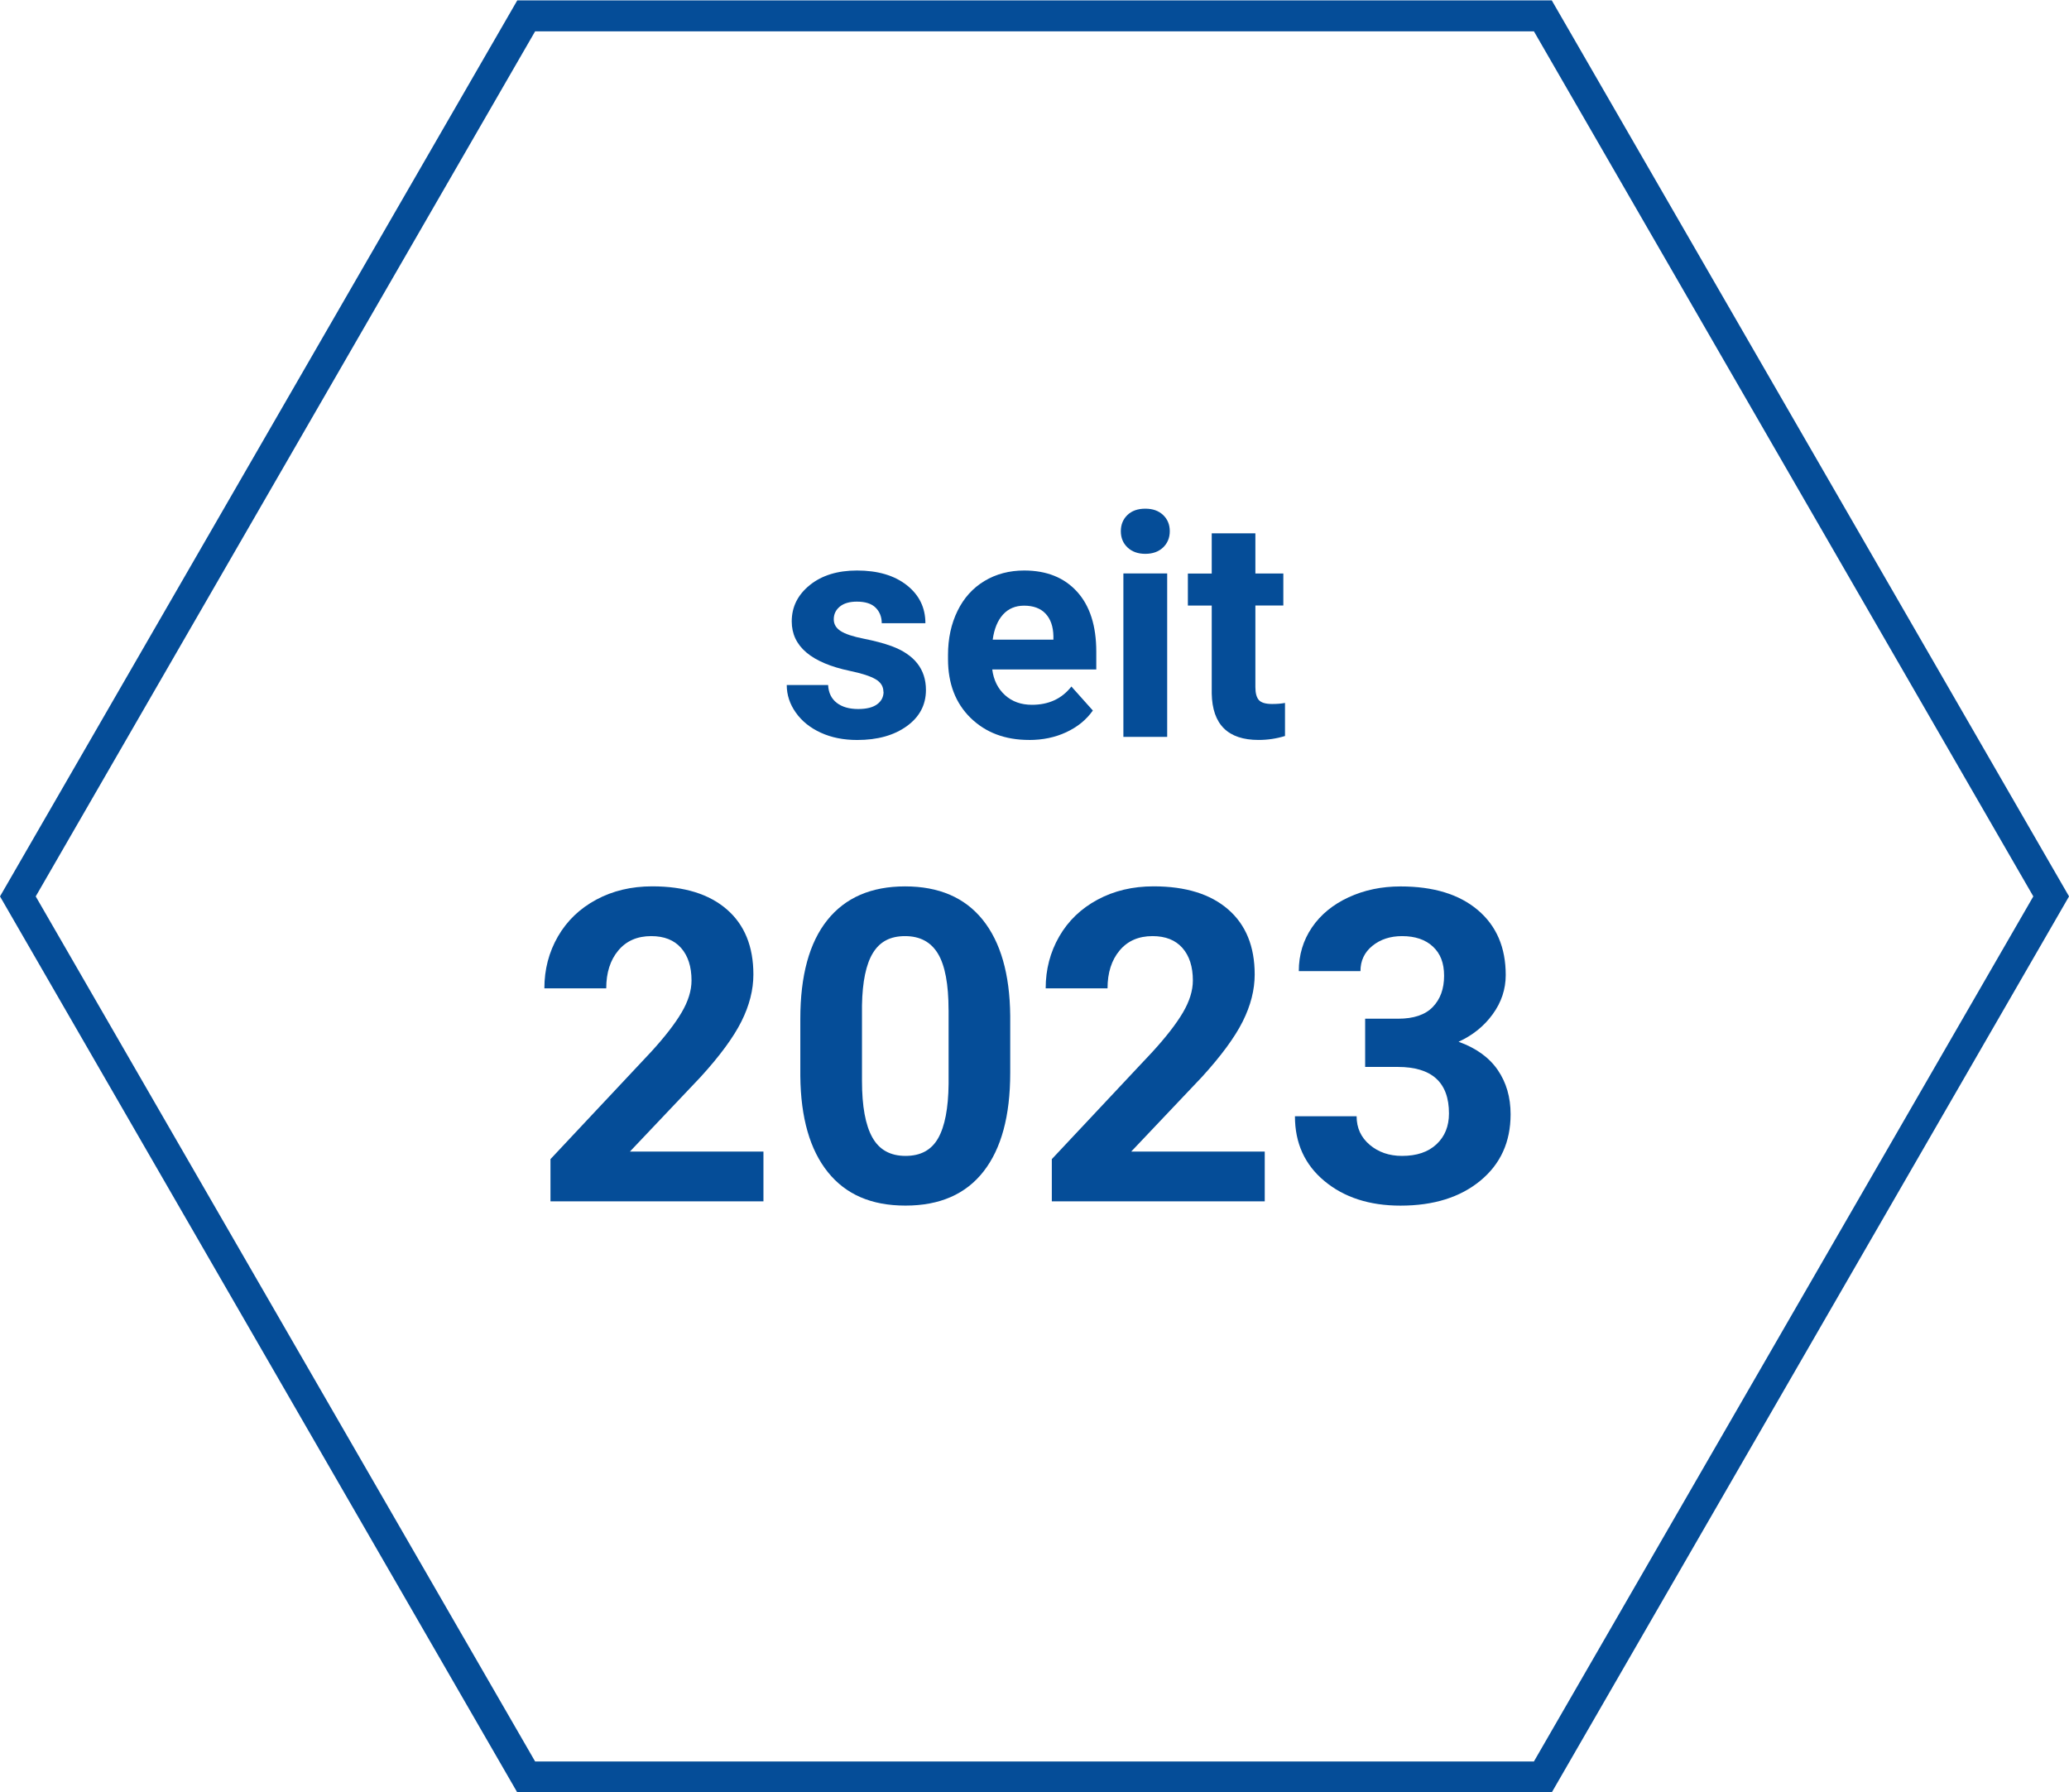 <?xml version="1.0" encoding="UTF-8"?><svg id="Ebene_1" xmlns="http://www.w3.org/2000/svg" viewBox="0 0 535.14 463.44"><path d="m136.1,4.1h262.95l131.48,227.72-131.48,227.72H136.1L4.62,231.82,136.1,4.1h0Z" fill="none" stroke="#054d98" stroke-miterlimit="10" stroke-width="8"/><path d="m197.45,310.68h-55.07v-10.92l25.99-27.7c3.57-3.9,6.21-7.3,7.92-10.21,1.71-2.91,2.57-5.66,2.57-8.28,0-3.57-.9-6.37-2.7-8.42-1.8-2.04-4.38-3.06-7.72-3.06-3.61,0-6.45,1.24-8.52,3.72-2.08,2.48-3.12,5.75-3.12,9.79h-16c0-4.89,1.17-9.36,3.5-13.41,2.34-4.05,5.64-7.22,9.9-9.52,4.27-2.3,9.1-3.45,14.51-3.45,8.28,0,14.7,1.99,19.28,5.96,4.58,3.97,6.87,9.58,6.87,16.83,0,3.97-1.03,8.02-3.09,12.14-2.06,4.12-5.59,8.92-10.59,14.4l-18.26,19.26h34.54v12.86Z" fill="#054d98" stroke-width="0"/><path d="m261.29,277.46c0,11.11-2.3,19.61-6.9,25.49-4.6,5.89-11.33,8.83-20.19,8.83s-15.45-2.89-20.08-8.66c-4.64-5.77-7.01-14.05-7.12-24.83v-14.79c0-11.22,2.33-19.73,6.98-25.55,4.65-5.81,11.36-8.72,20.11-8.72s15.45,2.88,20.08,8.63c4.63,5.76,7.01,14.02,7.12,24.8v14.79Zm-15.95-16.26c0-6.66-.91-11.52-2.73-14.55-1.82-3.04-4.66-4.56-8.52-4.56s-6.52,1.45-8.3,4.34c-1.78,2.89-2.73,7.41-2.84,13.56v19.55c0,6.55.89,11.42,2.68,14.61,1.78,3.19,4.64,4.78,8.58,4.78s6.71-1.53,8.44-4.58c1.73-3.06,2.63-7.73,2.7-14.03v-19.11Z" fill="#054d98" stroke-width="0"/><path d="m327.12,310.68h-55.07v-10.92l25.99-27.7c3.57-3.9,6.21-7.3,7.92-10.21,1.71-2.91,2.57-5.66,2.57-8.28,0-3.57-.9-6.37-2.7-8.42-1.8-2.04-4.38-3.06-7.73-3.06-3.61,0-6.45,1.24-8.52,3.72-2.08,2.48-3.12,5.75-3.12,9.79h-16c0-4.89,1.17-9.36,3.5-13.41,2.33-4.05,5.64-7.22,9.9-9.52,4.27-2.3,9.1-3.45,14.51-3.45,8.28,0,14.71,1.99,19.28,5.96,4.58,3.97,6.87,9.58,6.87,16.83,0,3.97-1.03,8.02-3.09,12.14-2.06,4.12-5.59,8.92-10.59,14.4l-18.26,19.26h34.54v12.86Z" fill="#054d98" stroke-width="0"/><path d="m353.1,263.45h8.5c4.05,0,7.04-1.01,8.99-3.04,1.95-2.02,2.92-4.71,2.92-8.06s-.97-5.76-2.9-7.56c-1.93-1.8-4.59-2.7-7.97-2.7-3.05,0-5.61.84-7.67,2.51-2.06,1.67-3.09,3.85-3.09,6.54h-15.95c0-4.19,1.13-7.95,3.39-11.28,2.26-3.33,5.43-5.93,9.49-7.81,4.06-1.88,8.54-2.81,13.44-2.81,8.5,0,15.16,2.03,19.97,6.1,4.82,4.07,7.23,9.67,7.23,16.8,0,3.68-1.12,7.06-3.37,10.15-2.24,3.09-5.19,5.46-8.83,7.12,4.52,1.62,7.9,4.05,10.12,7.28,2.23,3.24,3.34,7.06,3.34,11.48,0,7.14-2.6,12.86-7.81,17.16s-12.09,6.46-20.66,6.46c-8.02,0-14.58-2.12-19.67-6.35-5.1-4.23-7.64-9.82-7.64-16.77h15.95c0,3.02,1.13,5.48,3.39,7.39,2.26,1.91,5.05,2.87,8.36,2.87,3.79,0,6.76-1,8.91-3.01s3.23-4.66,3.23-7.97c0-8.02-4.41-12.03-13.24-12.03h-8.44v-12.47Z" fill="#054d98" stroke-width="0"/><path d="m228.49,178.9c0-1.38-.68-2.47-2.05-3.26-1.37-.79-3.56-1.5-6.58-2.13-10.05-2.11-15.08-6.38-15.08-12.81,0-3.75,1.56-6.88,4.67-9.39,3.11-2.51,7.18-3.77,12.21-3.77,5.36,0,9.65,1.26,12.87,3.79,3.22,2.53,4.82,5.81,4.82,9.84h-11.29c0-1.61-.52-2.95-1.56-4-1.04-1.05-2.67-1.58-4.88-1.58-1.9,0-3.37.43-4.41,1.29-1.04.86-1.56,1.95-1.56,3.28,0,1.25.59,2.26,1.78,3.03,1.18.77,3.18,1.43,6,1.99,2.81.56,5.18,1.19,7.11,1.89,5.96,2.19,8.95,5.98,8.95,11.37,0,3.85-1.65,6.97-4.96,9.36-3.31,2.38-7.58,3.57-12.81,3.57-3.54,0-6.69-.63-9.43-1.89-2.75-1.26-4.9-2.99-6.46-5.2-1.56-2.2-2.34-4.58-2.34-7.13h10.7c.1,2.01.85,3.54,2.23,4.61,1.38,1.07,3.23,1.6,5.55,1.6,2.16,0,3.79-.41,4.9-1.23,1.11-.82,1.66-1.89,1.66-3.22Z" fill="#054d98" stroke-width="0"/><path d="m266.18,191.36c-6.2,0-11.24-1.9-15.14-5.7-3.89-3.8-5.84-8.87-5.84-15.2v-1.09c0-4.24.82-8.04,2.46-11.39,1.64-3.35,3.96-5.92,6.97-7.73,3.01-1.81,6.44-2.71,10.29-2.71,5.78,0,10.33,1.82,13.65,5.47,3.32,3.65,4.98,8.82,4.98,15.51v4.61h-26.91c.36,2.76,1.46,4.97,3.3,6.64,1.84,1.67,4.16,2.5,6.97,2.5,4.35,0,7.75-1.58,10.2-4.73l5.55,6.21c-1.69,2.4-3.98,4.26-6.88,5.61s-6.09,2.01-9.61,2.01Zm-1.29-34.73c-2.24,0-4.06.76-5.45,2.28-1.39,1.52-2.29,3.69-2.68,6.51h15.7v-.9c-.05-2.51-.73-4.45-2.03-5.83-1.3-1.37-3.15-2.06-5.55-2.06Z" fill="#054d98" stroke-width="0"/><path d="m289.9,137.37c0-1.69.57-3.09,1.7-4.18s2.68-1.64,4.63-1.64,3.46.55,4.61,1.64c1.15,1.09,1.72,2.49,1.72,4.18s-.58,3.12-1.74,4.22c-1.16,1.09-2.69,1.64-4.59,1.64s-3.43-.55-4.59-1.64c-1.16-1.09-1.74-2.5-1.74-4.22Zm11.99,53.2h-11.33v-42.27h11.33v42.27Z" fill="#054d98" stroke-width="0"/><path d="m324.7,137.92v10.39h7.23v8.28h-7.23v21.09c0,1.56.3,2.68.9,3.36.6.68,1.74,1.02,3.44,1.02,1.25,0,2.36-.09,3.32-.27v8.55c-2.21.68-4.49,1.02-6.84,1.02-7.92,0-11.95-4-12.11-11.99v-22.77h-6.17v-8.28h6.17v-10.39h11.29Z" fill="#054d98" stroke-width="0"/></svg>